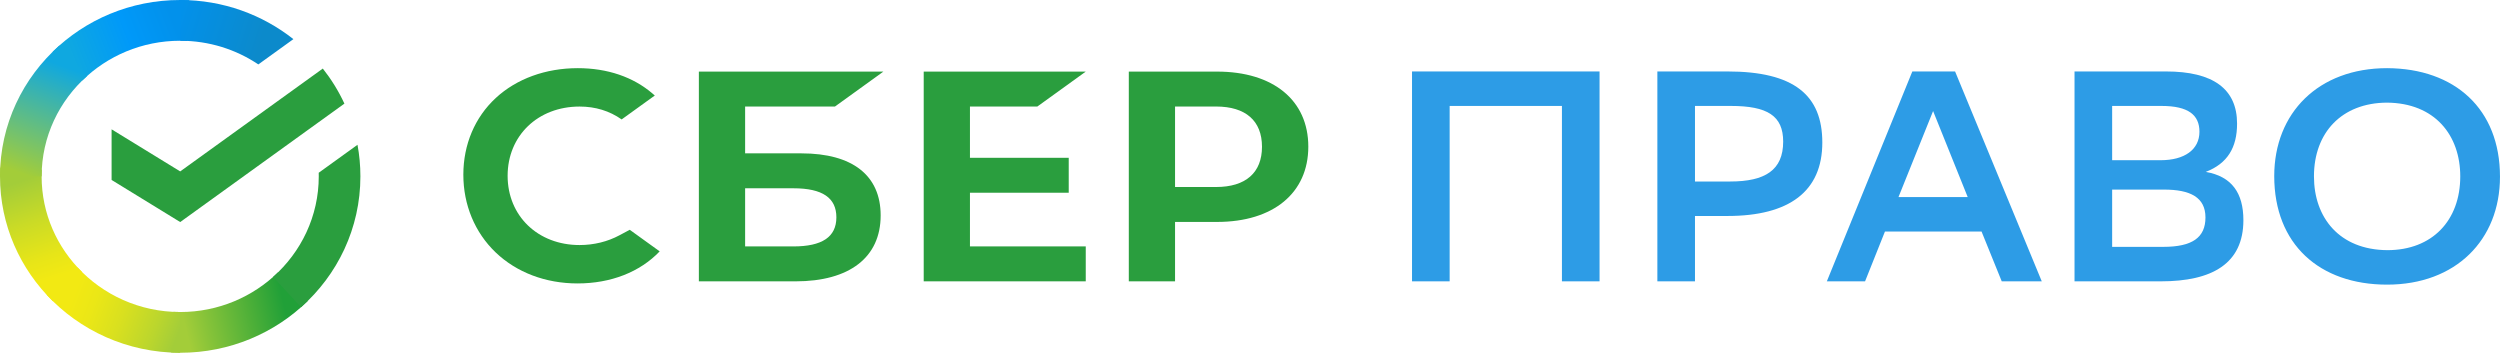 <?xml version="1.0" encoding="UTF-8"?>
<svg width="163" height="23" viewBox="0 0 163 23" fill="none" xmlns="http://www.w3.org/2000/svg">
<path d="M67.635 6.945L70.791 4.668H60.226V18.344H70.791V16.067H63.241V12.566H69.681V10.289H63.241V6.945H67.635Z" fill="#2A9E3E"/>
<path d="M52.251 9.999H48.582V6.945H54.44L57.596 4.668H45.566V18.344H51.862C55.393 18.344 57.419 16.778 57.419 14.047C57.419 11.437 55.583 9.999 52.251 9.999ZM51.726 16.067H48.582V12.276H51.726C53.64 12.276 54.532 12.91 54.532 14.171C54.531 15.46 53.587 16.067 51.726 16.067Z" fill="#2A9E3E"/>
<path d="M79.35 4.668H73.598V18.344H76.613V14.47H79.35C83.021 14.47 85.302 12.581 85.302 9.562C85.302 6.543 83.022 4.668 79.35 4.668ZM79.286 12.193H76.613V6.945H79.286C81.218 6.945 82.282 7.877 82.282 9.569C82.282 11.261 81.218 12.193 79.286 12.193Z" fill="#2A9E3E"/>
<path d="M40.391 15.339C39.618 15.756 38.718 15.977 37.788 15.977C35.07 15.977 33.097 14.079 33.097 11.462C33.097 8.846 35.071 6.947 37.788 6.947C38.817 6.947 39.739 7.229 40.531 7.787L42.693 6.227L42.55 6.104C41.288 5.018 39.6 4.444 37.672 4.444C35.579 4.444 33.68 5.135 32.324 6.389C30.96 7.651 30.21 9.425 30.21 11.387C30.21 13.357 30.958 15.158 32.317 16.458C33.68 17.762 35.575 18.48 37.653 18.48C39.826 18.48 41.724 17.739 43.011 16.389C42.018 15.673 41.06 14.982 41.06 14.982L40.391 15.339Z" fill="#2A9E3E"/>
<path d="M21.047 4.47C21.602 5.171 22.076 5.938 22.455 6.756L11.749 14.478L7.276 11.733V8.432L11.749 11.176L21.047 4.47Z" fill="#2A9E3E"/>
<path d="M2.714 11.5C2.714 11.352 2.718 11.205 2.725 11.058L0.015 10.926C0.005 11.116 0 11.308 0 11.5C0 14.676 1.315 17.551 3.441 19.632L5.364 17.75C3.727 16.149 2.714 13.938 2.714 11.5Z" fill="url(#paint0_linear_3281_48161)"/>
<path d="M11.748 2.657C11.9 2.657 12.05 2.662 12.2 2.669L12.335 0.014C12.141 0.005 11.945 0 11.748 0C8.503 0 5.566 1.287 3.44 3.368L5.362 5.25C6.998 3.648 9.258 2.657 11.748 2.657Z" fill="url(#paint1_linear_3281_48161)"/>
<path d="M11.749 20.344C11.597 20.344 11.447 20.34 11.297 20.333L11.162 22.985C11.356 22.995 11.552 23 11.749 23C14.994 23 17.931 21.713 20.057 19.632L18.135 17.75C16.499 19.352 14.24 20.344 11.749 20.344Z" fill="url(#paint2_linear_3281_48161)"/>
<path d="M16.843 4.2L19.129 2.552C17.112 0.957 14.545 0 11.75 0V2.657C13.638 2.657 15.393 3.227 16.843 4.2Z" fill="url(#paint3_linear_3281_48161)"/>
<path d="M23.498 11.5C23.498 10.797 23.433 10.108 23.309 9.44L20.78 11.264C20.782 11.343 20.783 11.421 20.783 11.5C20.783 14.097 19.634 16.435 17.807 18.055L19.63 20.027C22.006 17.924 23.498 14.883 23.498 11.5Z" fill="#2A9E3E"/>
<path d="M11.749 20.344C9.096 20.344 6.707 19.219 5.052 17.431L3.037 19.215C5.187 21.539 8.294 23 11.749 23V20.344Z" fill="url(#paint4_linear_3281_48161)"/>
<path d="M5.69 4.945L3.867 2.973C1.492 5.077 0 8.118 0 11.5H2.714C2.714 8.903 3.863 6.565 5.69 4.945Z" fill="url(#paint5_linear_3281_48161)"/>
<path d="M101.838 18.343H104.291V4.659H92.064V18.343H94.517V6.907H101.838V18.343Z" fill="#2D9CE6"/>
<path d="M112.632 14.082C116.656 14.082 118.815 12.479 118.815 9.292C118.815 6.204 116.97 4.659 112.632 4.659H108.06V18.343H110.513V14.082H112.632ZM112.848 6.907C115.243 6.907 116.263 7.553 116.263 9.234C116.263 11.091 115.086 11.834 112.809 11.834H110.513V6.907H112.848Z" fill="#2D9CE6"/>
<path d="M127.471 4.659H124.684L119.11 18.343H121.602L122.898 15.098H129.198L130.513 18.343H133.123L127.471 4.659ZM123.781 12.85L126.038 7.24L128.295 12.85H123.781Z" fill="#2D9CE6"/>
<path d="M140.892 18.343C144.228 18.343 146.269 17.19 146.269 14.355C146.269 12.576 145.504 11.501 143.816 11.208C145.229 10.661 145.857 9.625 145.857 8.061C145.857 5.793 144.287 4.659 141.225 4.659H135.259V18.343H140.892ZM137.712 16.095V12.361H141.088C142.815 12.361 143.796 12.87 143.796 14.179C143.796 15.489 142.933 16.095 141.049 16.095H137.712ZM137.712 10.446V6.907H140.931C142.678 6.907 143.404 7.494 143.404 8.589C143.404 9.761 142.422 10.446 140.872 10.446H137.712Z" fill="#2D9CE6"/>
<path d="M148.28 11.482C148.28 15.919 151.224 18.558 155.639 18.558C160.114 18.558 162.999 15.645 162.999 11.521C162.999 7.103 160.055 4.464 155.639 4.444C151.165 4.444 148.28 7.357 148.28 11.482ZM150.87 11.501C150.87 8.647 152.676 6.712 155.62 6.692C158.76 6.712 160.409 8.823 160.409 11.501C160.409 14.375 158.583 16.31 155.659 16.31C152.519 16.291 150.87 14.179 150.87 11.501Z" fill="#2D9CE6"/>
<defs>
<linearGradient id="paint0_linear_3281_48161" x1="3.99" y1="19.299" x2="1.136" y2="10.871" gradientUnits="userSpaceOnUse">
<stop offset="0.144" stop-color="#F2E913"/>
<stop offset="0.304" stop-color="#E7E518"/>
<stop offset="0.582" stop-color="#CADB26"/>
<stop offset="0.891" stop-color="#A3CD39"/>
</linearGradient>
<linearGradient id="paint1_linear_3281_48161" x1="4.215" y1="3.839" x2="11.812" y2="0.881" gradientUnits="userSpaceOnUse">
<stop offset="0.059" stop-color="#0FA8E0"/>
<stop offset="0.538" stop-color="#0099F9"/>
<stop offset="0.923" stop-color="#0291EB"/>
</linearGradient>
<linearGradient id="paint2_linear_3281_48161" x1="10.983" y1="21.398" x2="19.603" y2="19.407" gradientUnits="userSpaceOnUse">
<stop offset="0.123" stop-color="#A3CD39"/>
<stop offset="0.285" stop-color="#86C339"/>
<stop offset="0.869" stop-color="#21A038"/>
</linearGradient>
<linearGradient id="paint3_linear_3281_48161" x1="11.182" y1="0.891" x2="18.539" y2="3.21" gradientUnits="userSpaceOnUse">
<stop offset="0.057" stop-color="#0291EB"/>
<stop offset="0.79" stop-color="#0C8ACB"/>
</linearGradient>
<linearGradient id="paint4_linear_3281_48161" x1="3.718" y1="18.892" x2="11.713" y2="21.945" gradientUnits="userSpaceOnUse">
<stop offset="0.132" stop-color="#F2E913"/>
<stop offset="0.298" stop-color="#EBE716"/>
<stop offset="0.531" stop-color="#D9E01F"/>
<stop offset="0.802" stop-color="#BBD62D"/>
<stop offset="0.983" stop-color="#A3CD39"/>
</linearGradient>
<linearGradient id="paint5_linear_3281_48161" x1="1.01" y1="11.822" x2="4.118" y2="3.562" gradientUnits="userSpaceOnUse">
<stop offset="0.07" stop-color="#A3CD39"/>
<stop offset="0.26" stop-color="#81C55F"/>
<stop offset="0.922" stop-color="#0FA8E0"/>
</linearGradient>
</defs>
</svg>
